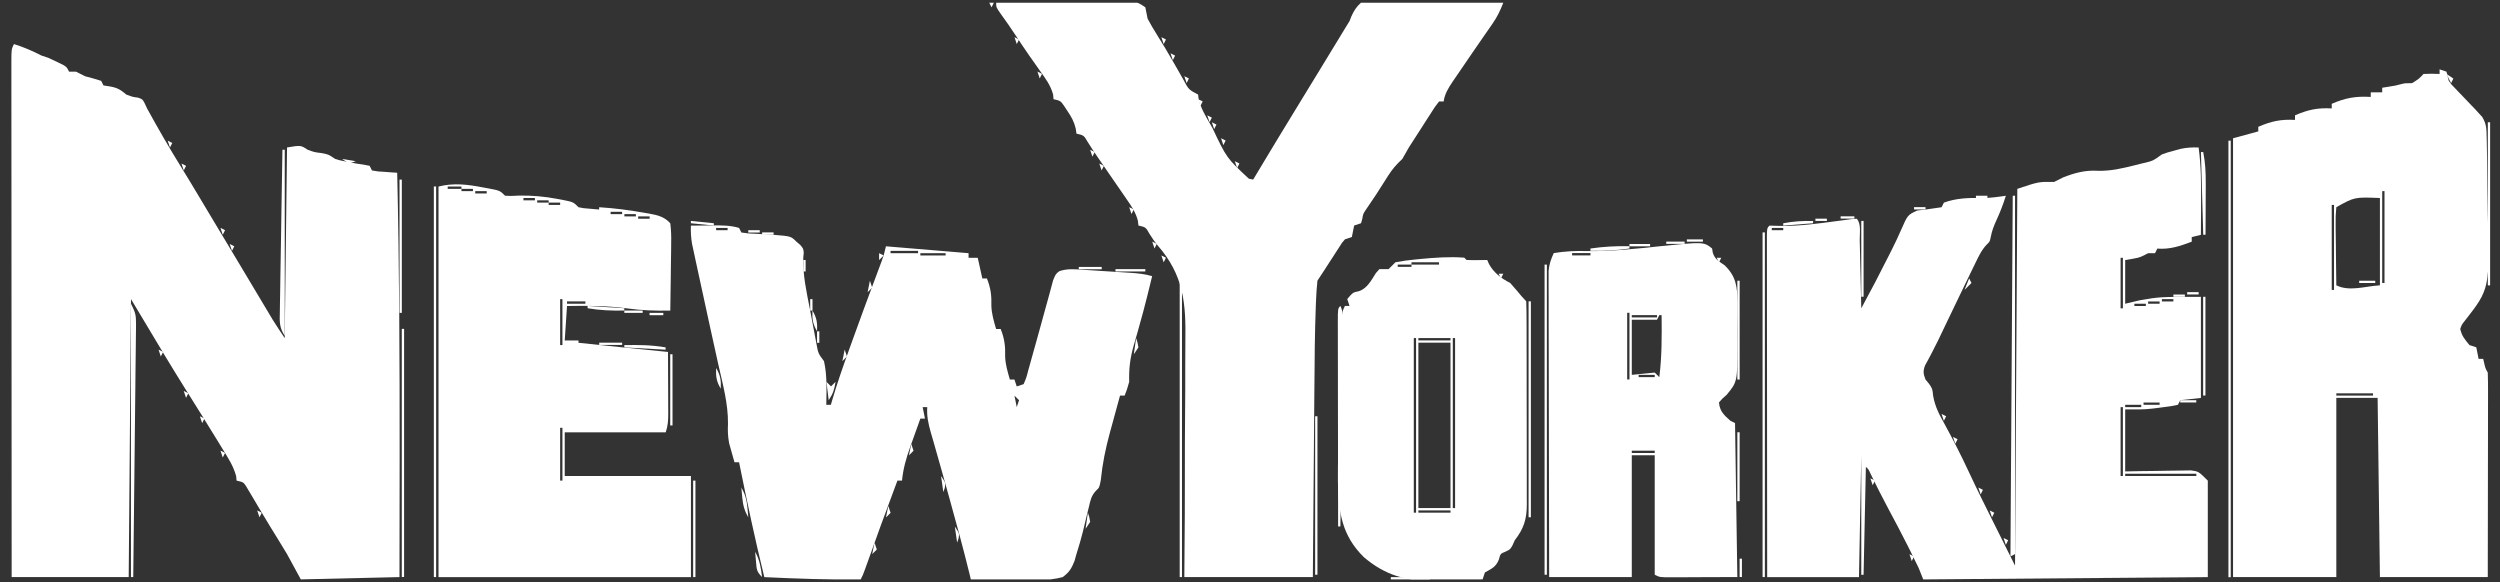 <svg width="146" height="34" viewBox="0 0 146 34" fill="none" xmlns="http://www.w3.org/2000/svg">
<rect x="0" y="0" width="146" height="34" fill="#333333" stroke="none"/>
<g clip-path="url(#clip0_4344_6738)">
<path d="M0.815 2.574C1.384 2.75 1.894 2.974 2.424 3.245C2.556 3.289 2.689 3.334 2.826 3.379C3.011 3.463 3.196 3.55 3.378 3.639C3.473 3.685 3.567 3.73 3.664 3.777C3.898 3.916 3.898 3.916 4.032 4.184C4.164 4.184 4.297 4.184 4.434 4.184C4.613 4.274 4.791 4.363 4.97 4.453C5.133 4.497 5.296 4.541 5.464 4.587C5.611 4.631 5.757 4.675 5.908 4.721C5.974 4.854 5.974 4.854 6.042 4.989C6.166 5.009 6.291 5.028 6.419 5.048C6.869 5.127 7.038 5.241 7.382 5.526C7.759 5.664 7.759 5.664 8.061 5.702C8.32 5.794 8.32 5.794 8.436 6.006C8.486 6.113 8.537 6.221 8.588 6.331C9.221 7.486 9.876 8.625 10.571 9.744C10.925 10.313 11.268 10.888 11.612 11.463C11.68 11.575 11.747 11.688 11.816 11.804C11.96 12.044 12.103 12.283 12.246 12.523C12.742 13.352 13.239 14.18 13.736 15.009C14.142 15.686 14.547 16.363 14.951 17.041C15.024 17.163 15.097 17.285 15.172 17.41C15.307 17.636 15.442 17.862 15.577 18.089C15.637 18.19 15.697 18.291 15.76 18.395C15.812 18.482 15.863 18.569 15.917 18.659C16.146 19.027 16.389 19.387 16.629 19.748C16.674 16.073 16.718 12.398 16.763 8.612C17.567 8.478 17.567 8.478 17.97 8.746C18.366 8.891 18.366 8.891 18.774 8.939C19.176 9.014 19.176 9.014 19.578 9.283C19.855 9.368 19.855 9.368 20.156 9.425C20.262 9.448 20.367 9.47 20.477 9.493C20.734 9.542 20.994 9.581 21.253 9.618C21.363 9.64 21.474 9.662 21.588 9.685C21.632 9.774 21.677 9.862 21.722 9.954C22.069 10.016 22.069 10.016 22.468 10.037C22.603 10.047 22.739 10.057 22.878 10.068C22.983 10.074 23.088 10.081 23.196 10.088C23.323 15.608 23.342 21.127 23.339 26.649C23.338 26.823 23.338 26.997 23.338 27.177C23.337 29.352 23.334 31.527 23.33 33.702C21.428 33.746 19.527 33.79 17.567 33.836C17.302 33.349 17.037 32.862 16.763 32.36C16.602 32.087 16.437 31.816 16.269 31.547C15.944 31.025 15.623 30.502 15.309 29.973C15.21 29.808 15.21 29.808 15.11 29.639C14.98 29.421 14.851 29.202 14.722 28.983C14.662 28.883 14.603 28.783 14.541 28.681C14.488 28.591 14.435 28.502 14.381 28.41C14.216 28.159 14.216 28.159 13.815 28.067C13.807 27.98 13.799 27.894 13.791 27.805C13.631 27.209 13.316 26.735 12.994 26.213C12.923 26.097 12.852 25.98 12.779 25.86C12.132 24.799 11.472 23.747 10.812 22.694C10.007 21.41 9.229 20.111 8.454 18.809C8.056 18.145 8.056 18.145 7.65 17.467C7.606 22.825 7.562 28.182 7.516 33.702C5.261 33.702 3.005 33.702 0.681 33.702C0.678 29.775 0.676 25.848 0.675 21.922C0.674 21.458 0.674 20.995 0.674 20.532C0.674 20.44 0.674 20.348 0.674 20.253C0.673 18.758 0.672 17.263 0.671 15.768C0.67 14.236 0.669 12.703 0.669 11.17C0.669 10.309 0.668 9.447 0.667 8.586C0.666 7.776 0.666 6.966 0.666 6.156C0.666 5.858 0.666 5.56 0.665 5.262C0.665 4.857 0.665 4.452 0.665 4.046C0.665 3.927 0.664 3.808 0.664 3.685C0.666 2.873 0.666 2.873 0.815 2.574Z" fill="white"/>
<path d="M128.399 8.614C128.549 9.692 128.549 10.755 128.542 11.843C128.541 12.024 128.54 12.207 128.54 12.388C128.538 12.83 128.536 13.271 128.533 13.713C128.356 13.757 128.179 13.801 127.997 13.847C127.997 13.935 127.997 14.024 127.997 14.115C127.313 14.371 126.729 14.575 125.987 14.518C125.943 14.606 125.898 14.695 125.853 14.786C125.72 14.786 125.587 14.786 125.451 14.786C125.371 14.827 125.29 14.869 125.208 14.912C124.915 15.054 124.915 15.054 124.111 15.188C124.111 16.03 124.111 16.871 124.111 17.738C124.393 17.671 124.675 17.605 124.965 17.536C126.121 17.335 126.121 17.335 128.533 17.335C128.533 19.283 128.533 21.232 128.533 23.239C127.936 23.305 127.936 23.305 127.327 23.373C127.283 23.461 127.239 23.55 127.193 23.641C126.778 23.726 126.778 23.726 126.247 23.792C126.074 23.815 125.901 23.837 125.722 23.86C125.177 23.927 124.674 23.91 124.111 23.91C124.111 25.105 124.111 26.3 124.111 27.532C124.414 27.526 124.717 27.52 125.03 27.513C125.324 27.509 125.619 27.506 125.913 27.503C126.118 27.5 126.322 27.496 126.526 27.492C126.821 27.485 127.115 27.482 127.409 27.48C127.586 27.477 127.762 27.474 127.945 27.471C128.399 27.532 128.399 27.532 128.935 28.069C128.935 29.928 128.935 31.788 128.935 33.704C123.451 33.748 117.967 33.792 112.317 33.838C112.184 33.506 112.184 33.506 112.049 33.167C111.89 32.836 111.728 32.506 111.563 32.178C111.516 32.084 111.469 31.99 111.421 31.894C111.055 31.167 110.676 30.448 110.29 29.732C109.929 29.059 109.587 28.378 109.252 27.692C109.125 27.409 109.125 27.409 108.967 27.264C108.922 29.345 108.878 31.426 108.833 33.57C108.788 33.57 108.744 33.57 108.699 33.57C108.699 31.267 108.699 28.965 108.699 26.593C108.654 28.94 108.61 31.286 108.565 33.704C106.796 33.704 105.027 33.704 103.204 33.704C103.201 31.047 103.198 28.39 103.197 25.734C103.196 24.5 103.195 23.267 103.194 22.033C103.193 20.959 103.192 19.884 103.191 18.809C103.191 18.24 103.191 17.671 103.19 17.101C103.189 16.566 103.189 16.03 103.189 15.495C103.189 15.298 103.189 15.101 103.188 14.904C103.187 14.636 103.188 14.368 103.188 14.1C103.188 13.95 103.188 13.8 103.188 13.645C103.204 13.31 103.204 13.31 103.338 13.176C103.561 13.177 103.785 13.184 104.008 13.193C105.122 13.206 106.213 13.052 107.316 12.905C107.458 12.886 107.6 12.867 107.746 12.848C107.939 12.822 107.939 12.822 108.136 12.795C108.233 12.788 108.33 12.781 108.431 12.773C108.71 13.053 108.599 13.65 108.607 14.036C108.61 14.149 108.613 14.262 108.616 14.378C108.624 14.741 108.632 15.103 108.64 15.465C108.646 15.71 108.652 15.955 108.658 16.2C108.672 16.802 108.686 17.404 108.699 18.006C109.533 16.451 109.533 16.451 110.332 14.878C110.376 14.79 110.421 14.701 110.467 14.61C110.664 14.217 110.852 13.826 111.026 13.423C111.408 12.553 111.408 12.553 111.965 12.295C112.206 12.266 112.206 12.266 112.451 12.237C112.764 12.196 113.077 12.152 113.389 12.102C113.434 12.014 113.478 11.925 113.523 11.834C114.245 11.568 114.983 11.547 115.742 11.565C116.218 11.566 116.672 11.501 117.142 11.432C116.991 11.922 116.811 12.384 116.597 12.849C116.442 13.188 116.334 13.461 116.262 13.83C116.204 14.115 116.204 14.115 116.027 14.28C115.717 14.607 115.544 14.987 115.349 15.39C115.305 15.48 115.26 15.571 115.214 15.664C115.051 15.997 114.89 16.331 114.729 16.664C114.66 16.808 114.591 16.951 114.52 17.098C114.217 17.728 113.913 18.359 113.611 18.989C113.54 19.138 113.469 19.286 113.396 19.439C113.328 19.582 113.259 19.726 113.189 19.873C113.057 20.143 112.921 20.411 112.781 20.677C112.718 20.794 112.655 20.913 112.591 21.034C112.535 21.137 112.479 21.239 112.421 21.345C112.297 21.683 112.321 21.834 112.451 22.165C112.517 22.245 112.584 22.326 112.652 22.409C112.853 22.702 112.853 22.702 112.895 23.116C113.01 23.769 113.269 24.242 113.59 24.815C114.069 25.696 114.524 26.581 114.947 27.49C115.481 28.633 116.039 29.76 116.606 30.886C116.959 31.595 117.313 32.303 117.678 33.033C117.722 25.772 117.766 18.511 117.812 11.029C119.07 10.609 119.07 10.609 119.956 10.627C120.137 10.542 120.316 10.452 120.492 10.358C121.161 10.098 121.765 9.932 122.486 9.973C123.265 10 123.971 9.826 124.722 9.637C124.902 9.593 124.902 9.593 125.085 9.547C125.732 9.398 125.732 9.398 126.255 9.017C126.58 8.902 126.58 8.902 126.967 8.799C127.093 8.764 127.22 8.729 127.351 8.693C127.713 8.617 128.031 8.599 128.399 8.614ZM126.791 9.017C127.327 9.151 127.327 9.151 127.327 9.151L126.791 9.017ZM121.966 10.09C122.502 10.224 122.502 10.224 122.502 10.224L121.966 10.09ZM118.08 11.029C118.616 11.163 118.616 11.163 118.616 11.163L118.08 11.029ZM114.863 11.7C115.4 11.834 115.4 11.834 115.4 11.834L114.863 11.7ZM114.193 11.834C114.729 11.968 114.729 11.968 114.729 11.968L114.193 11.834ZM103.472 13.31C103.472 13.354 103.472 13.399 103.472 13.444C103.693 13.444 103.914 13.444 104.142 13.444C104.142 13.4 104.142 13.356 104.142 13.31C103.921 13.31 103.7 13.31 103.472 13.31ZM123.843 15.054C123.843 16.028 123.843 17.002 123.843 18.006C123.887 18.006 123.931 18.006 123.977 18.006C123.977 17.032 123.977 16.058 123.977 15.054C123.932 15.054 123.888 15.054 123.843 15.054ZM126.255 17.469C126.255 17.514 126.255 17.558 126.255 17.604C126.476 17.604 126.697 17.604 126.925 17.604C126.925 17.559 126.925 17.515 126.925 17.469C126.704 17.469 126.483 17.469 126.255 17.469ZM125.451 17.604C125.451 17.648 125.451 17.692 125.451 17.738C125.672 17.738 125.893 17.738 126.121 17.738C126.121 17.693 126.121 17.649 126.121 17.604C125.9 17.604 125.679 17.604 125.451 17.604ZM124.647 17.738C124.647 17.782 124.647 17.826 124.647 17.872C124.868 17.872 125.089 17.872 125.317 17.872C125.317 17.828 125.317 17.783 125.317 17.738C125.096 17.738 124.875 17.738 124.647 17.738ZM124.111 17.872C124.647 18.006 124.647 18.006 124.647 18.006L124.111 17.872ZM112.451 22.568C112.585 22.836 112.585 22.836 112.585 22.836L112.451 22.568ZM125.183 23.507C125.183 23.551 125.183 23.596 125.183 23.641C125.492 23.641 125.802 23.641 126.121 23.641C126.121 23.597 126.121 23.553 126.121 23.507C125.811 23.507 125.502 23.507 125.183 23.507ZM124.111 23.641C124.111 23.685 124.111 23.73 124.111 23.775C124.42 23.775 124.73 23.775 125.049 23.775C125.049 23.731 125.049 23.687 125.049 23.641C124.739 23.641 124.43 23.641 124.111 23.641ZM123.843 23.775C123.843 25.104 123.843 26.432 123.843 27.8C123.887 27.8 123.931 27.8 123.977 27.8C123.977 26.472 123.977 25.144 123.977 23.775C123.932 23.775 123.888 23.775 123.843 23.775ZM124.111 27.666C124.111 27.711 124.111 27.755 124.111 27.8C125.482 27.8 126.853 27.8 128.265 27.8C128.265 27.756 128.265 27.712 128.265 27.666C126.894 27.666 125.523 27.666 124.111 27.666Z" fill="white"/>
<path d="M58.176 0.156C59.252 0.15 60.329 0.145 61.405 0.142C61.905 0.141 62.405 0.139 62.904 0.136C63.387 0.133 63.869 0.131 64.351 0.131C64.535 0.13 64.719 0.129 64.903 0.128C65.161 0.126 65.419 0.126 65.676 0.126C65.823 0.125 65.97 0.125 66.121 0.124C66.485 0.156 66.485 0.156 66.887 0.425C66.932 0.648 66.976 0.872 67.021 1.095C67.189 1.407 67.361 1.702 67.549 2.001C67.658 2.178 67.767 2.355 67.876 2.533C67.933 2.625 67.99 2.718 68.049 2.814C68.235 3.121 68.413 3.431 68.591 3.742C68.65 3.846 68.71 3.95 68.771 4.057C68.887 4.26 69.002 4.464 69.117 4.668C69.419 5.234 69.419 5.234 69.969 5.523C69.98 5.613 69.991 5.703 70.002 5.796C70.134 6.314 70.382 6.742 70.648 7.2C70.728 7.34 70.728 7.34 70.81 7.484C71.641 9.236 71.641 9.236 72.934 10.437C73.017 10.454 73.1 10.47 73.186 10.487C73.256 10.37 73.326 10.253 73.398 10.132C74.15 8.873 74.912 7.619 75.677 6.368C75.986 5.863 76.295 5.358 76.603 4.852C76.725 4.653 76.847 4.453 76.969 4.254C77.225 3.834 77.481 3.414 77.737 2.994C77.802 2.886 77.868 2.779 77.935 2.669C78.059 2.466 78.183 2.263 78.306 2.06C78.363 1.967 78.42 1.874 78.478 1.778C78.527 1.698 78.576 1.617 78.626 1.535C78.688 1.434 78.751 1.333 78.814 1.23C78.849 1.141 78.883 1.052 78.918 0.96C79.073 0.62 79.205 0.407 79.484 0.156C80.109 0.003 80.729 0.031 81.368 0.051C81.553 0.053 81.738 0.055 81.924 0.056C82.41 0.06 82.896 0.071 83.382 0.083C83.879 0.094 84.376 0.098 84.873 0.104C85.846 0.115 86.82 0.134 87.793 0.156C87.62 0.604 87.44 0.985 87.165 1.379C87.059 1.533 87.059 1.533 86.95 1.69C86.875 1.799 86.799 1.907 86.721 2.018C86.564 2.245 86.407 2.473 86.25 2.701C86.172 2.814 86.094 2.927 86.013 3.044C85.677 3.53 85.343 4.018 85.013 4.508C84.929 4.631 84.929 4.631 84.843 4.755C84.587 5.137 84.377 5.466 84.309 5.926C84.221 5.926 84.132 5.926 84.041 5.926C83.798 6.238 83.798 6.238 83.547 6.638C83.452 6.784 83.358 6.93 83.26 7.08C83.163 7.232 83.066 7.384 82.969 7.536C82.878 7.676 82.788 7.817 82.695 7.962C82.272 8.607 82.272 8.607 81.897 9.28C81.815 9.36 81.733 9.439 81.649 9.521C81.345 9.832 81.135 10.143 80.908 10.512C80.545 11.098 80.169 11.67 79.775 12.235C79.604 12.493 79.604 12.493 79.555 12.794C79.52 12.914 79.52 12.914 79.484 13.037C79.352 13.081 79.219 13.125 79.082 13.171C79.038 13.392 78.994 13.614 78.948 13.842C78.816 13.886 78.683 13.93 78.546 13.976C78.373 14.171 78.373 14.171 78.223 14.415C78.165 14.504 78.107 14.592 78.048 14.683C77.988 14.776 77.929 14.869 77.868 14.965C77.778 15.103 77.778 15.103 77.686 15.244C77.575 15.416 77.464 15.588 77.353 15.76C77.217 15.972 77.078 16.181 76.938 16.391C76.897 16.778 76.871 17.153 76.857 17.541C76.852 17.66 76.847 17.778 76.842 17.9C76.782 19.444 76.773 20.99 76.762 22.535C76.759 22.859 76.756 23.183 76.753 23.508C76.746 24.351 76.739 25.194 76.733 26.038C76.725 27.055 76.716 28.072 76.707 29.089C76.694 30.626 76.682 32.162 76.67 33.699C74.194 33.699 71.717 33.699 69.165 33.699C69.174 32.487 69.183 31.275 69.192 30.027C69.195 29.255 69.196 28.484 69.196 27.712C69.196 26.489 69.197 25.267 69.21 24.045C69.219 23.154 69.222 22.263 69.219 21.372C69.217 20.902 69.218 20.431 69.226 19.961C69.263 17.7 69.132 16.087 67.613 14.338C67.43 14.118 67.279 13.895 67.128 13.653C66.913 13.269 66.913 13.269 66.485 13.171C66.469 13.031 66.469 13.031 66.452 12.889C66.326 12.404 66.083 12.046 65.8 11.641C65.745 11.56 65.689 11.48 65.633 11.397C65.457 11.14 65.28 10.885 65.103 10.63C64.985 10.459 64.868 10.288 64.75 10.117C64.533 9.8 64.315 9.484 64.097 9.169C63.9 8.881 63.709 8.59 63.524 8.294C63.297 7.904 63.297 7.904 62.866 7.804C62.852 7.706 62.838 7.609 62.823 7.508C62.725 7.101 62.58 6.842 62.347 6.496C62.278 6.391 62.209 6.287 62.139 6.179C61.935 5.889 61.935 5.889 61.526 5.791C61.518 5.702 61.51 5.612 61.502 5.519C61.349 4.965 61.047 4.569 60.714 4.106C60.579 3.914 60.444 3.723 60.31 3.531C60.243 3.437 60.177 3.343 60.108 3.246C59.843 2.866 59.587 2.48 59.332 2.093C59.044 1.658 58.752 1.23 58.444 0.81C58.176 0.425 58.176 0.425 58.176 0.156ZM72.918 10.621C72.918 11.024 72.918 11.024 72.918 11.024V10.621Z" fill="white"/>
<path d="M142.472 4.051C142.604 4.095 142.737 4.139 142.874 4.185C142.923 4.363 142.967 4.542 143.008 4.722C143.175 4.953 143.175 4.953 143.388 5.166C143.502 5.287 143.502 5.287 143.619 5.41C143.699 5.493 143.78 5.576 143.862 5.661C144.02 5.826 144.177 5.99 144.334 6.156C144.404 6.228 144.474 6.301 144.547 6.375C144.614 6.449 144.681 6.524 144.75 6.6C144.819 6.675 144.888 6.749 144.959 6.826C145.217 7.242 145.21 7.544 145.221 8.032C145.223 8.121 145.226 8.209 145.228 8.301C145.236 8.595 145.24 8.889 145.243 9.183C145.245 9.335 145.245 9.335 145.248 9.491C145.255 10.03 145.26 10.568 145.263 11.107C145.266 11.548 145.274 11.989 145.285 12.43C145.401 16.873 145.401 16.873 143.944 18.735C143.765 18.963 143.765 18.963 143.678 19.212C143.775 19.629 143.934 19.807 144.214 20.151C144.413 20.218 144.413 20.218 144.616 20.285C144.66 20.507 144.704 20.728 144.75 20.956C144.838 20.956 144.927 20.956 145.018 20.956C145.037 21.039 145.057 21.122 145.077 21.208C145.143 21.497 145.143 21.497 145.286 21.761C145.299 22.138 145.303 22.511 145.301 22.888C145.301 23.004 145.301 23.121 145.301 23.241C145.301 23.627 145.3 24.013 145.299 24.4C145.299 24.667 145.299 24.934 145.299 25.202C145.298 25.906 145.297 26.611 145.295 27.315C145.294 28.16 145.293 29.005 145.292 29.85C145.291 31.134 145.288 32.418 145.286 33.702C143.207 33.702 141.129 33.702 138.987 33.702C138.943 30.249 138.899 26.795 138.853 23.237C138.057 23.237 137.261 23.237 136.441 23.237C136.441 26.691 136.441 30.144 136.441 33.702C134.451 33.702 132.461 33.702 130.41 33.702C130.41 25.246 130.41 16.789 130.41 8.076C131.14 7.877 131.14 7.877 131.884 7.673C131.884 7.585 131.884 7.496 131.884 7.405C132.651 7.076 133.196 6.958 134.029 7.003C134.029 6.914 134.029 6.825 134.029 6.734C134.795 6.405 135.341 6.287 136.173 6.332C136.173 6.243 136.173 6.155 136.173 6.063C136.969 5.716 137.586 5.607 138.451 5.661C138.451 5.572 138.451 5.484 138.451 5.392C138.672 5.392 138.893 5.392 139.121 5.392C139.121 5.304 139.121 5.215 139.121 5.124C139.243 5.105 139.364 5.085 139.49 5.065C139.904 5 139.904 5 140.219 4.915C140.461 4.856 140.461 4.856 140.863 4.856C141.261 4.609 141.261 4.609 141.534 4.319C142.019 4.302 142.019 4.302 142.472 4.319C142.472 4.231 142.472 4.142 142.472 4.051ZM139.121 11.162C139.121 12.933 139.121 14.704 139.121 16.529C139.165 16.529 139.21 16.529 139.255 16.529C139.255 14.758 139.255 12.986 139.255 11.162C139.211 11.162 139.167 11.162 139.121 11.162ZM136.441 12.101C136.405 12.453 136.394 12.773 136.402 13.125C136.402 13.226 136.403 13.327 136.403 13.431C136.406 13.753 136.411 14.076 136.416 14.399C136.418 14.617 136.42 14.836 136.421 15.054C136.426 15.591 136.433 16.127 136.441 16.663C137.2 17.043 138.14 16.713 138.987 16.663C138.987 14.98 138.987 13.298 138.987 11.564C137.505 11.505 137.505 11.505 136.441 12.101ZM136.173 11.967C136.173 13.605 136.173 15.243 136.173 16.931C136.217 16.931 136.261 16.931 136.307 16.931C136.307 15.293 136.307 13.655 136.307 11.967C136.263 11.967 136.218 11.967 136.173 11.967ZM136.441 22.969C136.441 23.013 136.441 23.057 136.441 23.103C137.149 23.103 137.856 23.103 138.585 23.103C138.585 23.059 138.585 23.014 138.585 22.969C137.878 22.969 137.17 22.969 136.441 22.969Z" fill="white"/>
<path d="M40.348 13.176C40.691 13.173 41.035 13.17 41.378 13.168C41.475 13.167 41.571 13.166 41.671 13.165C42.183 13.162 42.67 13.161 43.162 13.311C43.206 13.399 43.251 13.488 43.296 13.579C43.699 13.637 43.699 13.637 44.176 13.654C44.43 13.669 44.43 13.669 44.689 13.685C44.849 13.694 45.008 13.704 45.172 13.713C46.192 13.795 46.192 13.795 46.513 14.116C46.584 14.177 46.657 14.237 46.731 14.3C46.915 14.518 46.915 14.518 46.938 14.761C46.929 14.858 46.92 14.955 46.911 15.055C46.881 16.079 47.106 17.066 47.301 18.067C47.367 18.412 47.432 18.756 47.496 19.101C47.538 19.321 47.579 19.54 47.621 19.759C47.641 19.862 47.66 19.965 47.679 20.071C47.783 20.639 47.783 20.639 48.121 21.092C48.309 21.919 48.271 22.799 48.255 23.642C48.343 23.642 48.432 23.642 48.523 23.642C48.545 23.565 48.567 23.488 48.589 23.409C48.87 22.448 49.197 21.506 49.536 20.564C49.594 20.403 49.652 20.241 49.711 20.075C50.193 18.735 50.685 17.399 51.185 16.065C51.238 15.923 51.291 15.78 51.346 15.633C51.393 15.508 51.44 15.383 51.488 15.255C51.621 14.891 51.621 14.891 51.739 14.384C54.127 14.583 54.127 14.583 56.564 14.786C56.564 14.875 56.564 14.963 56.564 15.055C56.741 15.055 56.918 15.055 57.1 15.055C57.233 15.652 57.233 15.652 57.368 16.262C57.456 16.262 57.545 16.262 57.636 16.262C57.858 16.818 57.914 17.262 57.896 17.859C57.91 18.332 58.042 18.76 58.172 19.214C58.261 19.214 58.349 19.214 58.44 19.214C58.662 19.77 58.718 20.214 58.7 20.811C58.714 21.284 58.846 21.712 58.976 22.166C59.065 22.166 59.153 22.166 59.244 22.166C59.288 22.299 59.333 22.431 59.378 22.568C59.511 22.524 59.644 22.48 59.78 22.434C59.94 22.058 59.94 22.058 60.06 21.591C60.084 21.505 60.109 21.419 60.134 21.331C60.186 21.146 60.237 20.961 60.288 20.776C60.367 20.489 60.447 20.202 60.529 19.916C60.756 19.112 60.978 18.307 61.195 17.501C61.224 17.395 61.254 17.289 61.284 17.18C61.358 16.912 61.429 16.642 61.5 16.373C61.657 15.994 61.657 15.994 61.87 15.834C62.325 15.681 62.751 15.72 63.223 15.753C63.322 15.759 63.421 15.765 63.523 15.772C63.732 15.785 63.941 15.798 64.15 15.813C64.47 15.835 64.789 15.854 65.109 15.874C65.312 15.887 65.516 15.9 65.719 15.913C65.814 15.919 65.909 15.925 66.007 15.931C66.446 15.961 66.863 16 67.285 16.128C67.213 16.425 67.141 16.721 67.067 17.017C67.044 17.111 67.021 17.205 66.997 17.302C66.853 17.883 66.698 18.461 66.534 19.037C66.498 19.166 66.462 19.296 66.424 19.429C66.352 19.683 66.278 19.938 66.204 20.191C65.997 20.925 65.922 21.539 65.945 22.3C65.811 22.77 65.811 22.77 65.677 23.105C65.589 23.105 65.5 23.105 65.409 23.105C65.254 23.667 65.101 24.229 64.948 24.791C64.905 24.949 64.861 25.108 64.816 25.271C64.564 26.201 64.382 27.078 64.287 28.036C64.203 28.472 64.203 28.472 64.01 28.653C63.724 28.955 63.68 29.227 63.585 29.63C63.547 29.78 63.51 29.93 63.471 30.084C63.396 30.398 63.321 30.711 63.247 31.024C63.134 31.477 63.004 31.919 62.863 32.363C62.825 32.497 62.787 32.631 62.749 32.769C62.57 33.212 62.445 33.42 62.059 33.704C61.176 33.943 60.233 33.873 59.328 33.855C59.073 33.855 58.819 33.855 58.564 33.856C57.942 33.858 57.32 33.85 56.698 33.839C56.667 33.712 56.636 33.584 56.604 33.453C56.261 32.059 55.887 30.676 55.5 29.294C55.444 29.091 55.387 28.889 55.331 28.686C55.303 28.586 55.275 28.485 55.246 28.382C55.19 28.181 55.134 27.98 55.078 27.778C54.931 27.25 54.782 26.722 54.63 26.195C54.599 26.086 54.568 25.977 54.536 25.865C54.476 25.657 54.416 25.449 54.355 25.241C54.214 24.741 54.116 24.297 54.152 23.776C54.063 23.776 53.975 23.776 53.883 23.776C53.928 23.997 53.972 24.219 54.018 24.447C53.929 24.447 53.841 24.447 53.749 24.447C53.594 24.874 53.441 25.302 53.289 25.73C53.223 25.91 53.223 25.91 53.157 26.094C52.922 26.756 52.745 27.369 52.677 28.069C52.589 28.069 52.501 28.069 52.409 28.069C51.444 30.659 51.444 30.659 50.512 33.261C50.399 33.57 50.399 33.57 50.265 33.839C48.385 33.86 46.514 33.794 44.636 33.704C44.087 31.48 43.616 29.242 43.162 26.996C43.074 26.996 42.985 26.996 42.894 26.996C42.825 26.759 42.758 26.521 42.693 26.283C42.656 26.151 42.618 26.018 42.58 25.882C42.507 25.467 42.495 25.169 42.514 24.756C42.529 23.571 42.206 22.426 41.948 21.277C41.893 21.027 41.838 20.778 41.783 20.528C41.672 20.022 41.561 19.517 41.449 19.011C41.229 18.021 41.015 17.029 40.803 16.037C40.743 15.756 40.681 15.476 40.62 15.195C40.584 15.026 40.548 14.857 40.511 14.683C40.479 14.537 40.447 14.391 40.415 14.24C40.353 13.876 40.335 13.545 40.348 13.176ZM41.822 13.311C41.822 13.355 41.822 13.399 41.822 13.445C42.043 13.445 42.264 13.445 42.492 13.445C42.492 13.4 42.492 13.356 42.492 13.311C42.271 13.311 42.05 13.311 41.822 13.311ZM45.172 13.847C45.709 13.981 45.709 13.981 45.709 13.981L45.172 13.847ZM46.647 14.652C46.781 15.189 46.781 15.189 46.781 15.189L46.647 14.652ZM52.007 14.652C52.007 14.697 52.007 14.741 52.007 14.786C52.538 14.786 53.069 14.786 53.615 14.786C53.615 14.742 53.615 14.698 53.615 14.652C53.085 14.652 52.554 14.652 52.007 14.652ZM53.749 14.786C53.749 14.831 53.749 14.875 53.749 14.921C54.236 14.921 54.722 14.921 55.224 14.921C55.224 14.876 55.224 14.832 55.224 14.786C54.737 14.786 54.251 14.786 53.749 14.786ZM57.502 16.799C57.636 17.201 57.636 17.201 57.636 17.201L57.502 16.799ZM57.636 17.201C57.77 17.604 57.77 17.604 57.77 17.604L57.636 17.201ZM58.306 19.751C58.44 20.153 58.44 20.153 58.44 20.153L58.306 19.751ZM58.44 20.153C58.574 20.556 58.574 20.556 58.574 20.556L58.44 20.153ZM47.987 21.763C48.121 22.3 48.121 22.3 48.121 22.3L47.987 21.763ZM65.677 21.763C65.811 22.166 65.811 22.166 65.811 22.166L65.677 21.763ZM65.543 22.166C65.677 22.568 65.677 22.568 65.677 22.568L65.543 22.166ZM59.11 22.703C59.244 23.105 59.244 23.105 59.244 23.105L59.11 22.703ZM59.512 22.971C59.646 23.373 59.646 23.373 59.646 23.373L59.512 22.971ZM59.244 23.105C59.288 23.326 59.333 23.548 59.378 23.776C59.422 23.643 59.467 23.51 59.512 23.373C59.424 23.285 59.335 23.196 59.244 23.105ZM42.626 24.715C42.76 25.252 42.76 25.252 42.76 25.252L42.626 24.715ZM42.76 25.252C42.894 25.788 42.894 25.788 42.894 25.788L42.76 25.252ZM42.894 25.788C43.028 26.325 43.028 26.325 43.028 26.325L42.894 25.788ZM52.543 27.398C52.677 27.667 52.677 27.667 52.677 27.667L52.543 27.398ZM64.069 27.533C64.203 27.935 64.203 27.935 64.203 27.935L64.069 27.533ZM63.935 27.935C64.069 28.338 64.069 28.338 64.069 28.338L63.935 27.935Z" fill="white"/>
<path d="M28.198 10.944C28.341 10.97 28.341 10.97 28.488 10.996C29.195 11.129 29.195 11.129 29.496 11.431C29.873 11.448 29.873 11.448 30.317 11.422C31.083 11.411 31.792 11.473 32.545 11.615C32.637 11.632 32.73 11.649 32.825 11.667C33.481 11.798 33.481 11.798 33.784 12.102C34.08 12.163 34.08 12.163 34.404 12.185C34.514 12.196 34.623 12.206 34.736 12.216C34.82 12.223 34.904 12.229 34.991 12.236C34.991 12.192 34.991 12.147 34.991 12.102C35.868 12.156 36.73 12.267 37.596 12.42C37.687 12.436 37.779 12.451 37.874 12.467C38.399 12.564 38.782 12.642 39.145 13.041C39.193 13.443 39.208 13.794 39.197 14.195C39.197 14.308 39.196 14.421 39.195 14.537C39.192 14.896 39.185 15.256 39.179 15.615C39.176 15.859 39.173 16.103 39.171 16.347C39.165 16.944 39.156 17.542 39.145 18.139C38.275 18.154 37.444 18.129 36.582 18.005C35.419 17.85 34.288 17.851 33.114 17.871C33.07 18.535 33.026 19.199 32.98 19.884C33.246 19.884 33.511 19.884 33.784 19.884C33.784 19.928 33.784 19.972 33.784 20.018C35.526 20.203 37.268 20.382 39.011 20.554C39.014 21.159 39.017 21.763 39.018 22.367C39.019 22.572 39.02 22.778 39.021 22.983C39.023 23.279 39.024 23.574 39.024 23.869C39.025 23.961 39.026 24.053 39.026 24.148C39.026 24.554 39.007 24.861 38.877 25.25C36.931 25.25 34.985 25.25 32.98 25.25C32.98 26.092 32.98 26.933 32.98 27.8C35.413 27.8 37.845 27.8 40.351 27.8C40.351 29.748 40.351 31.696 40.351 33.703C35.486 33.703 30.622 33.703 25.609 33.703C25.609 26.176 25.609 18.649 25.609 10.894C26.504 10.67 27.308 10.773 28.198 10.944ZM26.145 10.894C26.145 10.938 26.145 10.983 26.145 11.028C26.411 11.028 26.676 11.028 26.95 11.028C26.95 10.984 26.95 10.94 26.95 10.894C26.684 10.894 26.419 10.894 26.145 10.894ZM26.95 11.028C26.95 11.073 26.95 11.117 26.95 11.162C27.171 11.162 27.392 11.162 27.62 11.162C27.62 11.118 27.62 11.074 27.62 11.028C27.398 11.028 27.177 11.028 26.95 11.028ZM27.754 11.162C27.754 11.207 27.754 11.251 27.754 11.297C27.975 11.297 28.196 11.297 28.424 11.297C28.424 11.252 28.424 11.208 28.424 11.162C28.203 11.162 27.982 11.162 27.754 11.162ZM30.568 11.565C30.568 11.609 30.568 11.654 30.568 11.699C30.789 11.699 31.01 11.699 31.238 11.699C31.238 11.655 31.238 11.611 31.238 11.565C31.017 11.565 30.796 11.565 30.568 11.565ZM31.372 11.699C31.372 11.743 31.372 11.788 31.372 11.833C31.593 11.833 31.814 11.833 32.042 11.833C32.042 11.789 32.042 11.745 32.042 11.699C31.821 11.699 31.6 11.699 31.372 11.699ZM32.042 11.833C32.042 11.878 32.042 11.922 32.042 11.967C32.263 11.967 32.484 11.967 32.712 11.967C32.712 11.923 32.712 11.879 32.712 11.833C32.491 11.833 32.27 11.833 32.042 11.833ZM35.661 12.37C35.661 12.414 35.661 12.459 35.661 12.504C35.882 12.504 36.103 12.504 36.331 12.504C36.331 12.46 36.331 12.416 36.331 12.37C36.11 12.37 35.889 12.37 35.661 12.37ZM36.465 12.504C36.465 12.549 36.465 12.593 36.465 12.638C36.686 12.638 36.907 12.638 37.135 12.638C37.135 12.594 37.135 12.55 37.135 12.504C36.914 12.504 36.693 12.504 36.465 12.504ZM37.269 12.638C37.269 12.683 37.269 12.727 37.269 12.773C37.49 12.773 37.711 12.773 37.939 12.773C37.939 12.728 37.939 12.684 37.939 12.638C37.718 12.638 37.497 12.638 37.269 12.638ZM32.712 17.468C32.712 18.354 32.712 19.239 32.712 20.152C32.757 20.152 32.801 20.152 32.846 20.152C32.846 19.266 32.846 18.381 32.846 17.468C32.802 17.468 32.758 17.468 32.712 17.468ZM33.114 17.603C33.114 17.647 33.114 17.691 33.114 17.737C33.468 17.737 33.822 17.737 34.187 17.737C34.187 17.693 34.187 17.648 34.187 17.603C33.833 17.603 33.479 17.603 33.114 17.603ZM32.712 24.982C32.712 26 32.712 27.019 32.712 28.068C32.757 28.068 32.801 28.068 32.846 28.068C32.846 27.05 32.846 26.031 32.846 24.982C32.802 24.982 32.758 24.982 32.712 24.982Z" fill="white"/>
<path d="M99.986 14.512C100.007 14.637 100.007 14.637 100.028 14.763C100.156 15.16 100.388 15.257 100.723 15.498C101.401 16.156 101.451 16.751 101.477 17.653C101.481 18.056 101.478 18.458 101.469 18.861C101.46 19.275 101.463 19.687 101.468 20.101C101.463 22.295 101.463 22.295 100.84 23.053C100.753 23.132 100.666 23.21 100.576 23.291C100.514 23.361 100.452 23.43 100.388 23.502C100.429 24.013 100.682 24.244 101.058 24.575C101.147 24.619 101.235 24.664 101.326 24.709C101.37 27.676 101.415 30.642 101.46 33.699C100.714 33.702 99.968 33.704 99.199 33.707C98.963 33.708 98.728 33.71 98.485 33.711C98.299 33.711 98.113 33.712 97.927 33.712C97.83 33.713 97.733 33.713 97.633 33.714C96.934 33.714 96.934 33.714 96.636 33.565C96.636 31.262 96.636 28.96 96.636 26.588C96.193 26.588 95.751 26.588 95.296 26.588C95.296 28.934 95.296 31.281 95.296 33.699C93.703 33.699 92.111 33.699 90.471 33.699C90.465 31.331 90.46 28.964 90.457 26.596C90.456 25.497 90.454 24.398 90.451 23.298C90.448 22.34 90.446 21.382 90.446 20.424C90.445 19.916 90.445 19.409 90.442 18.902C90.441 18.424 90.44 17.947 90.441 17.469C90.44 17.21 90.439 16.952 90.438 16.693C90.438 16.539 90.438 16.384 90.439 16.225C90.438 16.024 90.438 16.024 90.438 15.819C90.473 15.428 90.576 15.136 90.739 14.781C91.397 14.671 92.008 14.644 92.674 14.663C94.084 14.687 95.48 14.532 96.881 14.387C99.494 14.119 99.494 14.119 99.986 14.512ZM91.811 14.781C91.811 14.825 91.811 14.869 91.811 14.915C92.165 14.915 92.519 14.915 92.883 14.915C92.883 14.871 92.883 14.826 92.883 14.781C92.529 14.781 92.175 14.781 91.811 14.781ZM95.027 18.269C95.027 19.553 95.027 20.837 95.027 22.16C95.072 22.16 95.116 22.16 95.161 22.16C95.161 20.876 95.161 19.592 95.161 18.269C95.117 18.269 95.073 18.269 95.027 18.269ZM95.296 18.403C95.296 18.448 95.296 18.492 95.296 18.538C95.782 18.538 96.268 18.538 96.77 18.538C96.77 18.493 96.77 18.449 96.77 18.403C96.283 18.403 95.797 18.403 95.296 18.403ZM96.904 18.403C96.859 18.492 96.815 18.581 96.77 18.672C96.283 18.672 95.797 18.672 95.296 18.672C95.296 19.734 95.296 20.797 95.296 21.892C95.738 21.848 96.18 21.803 96.636 21.758C96.724 21.846 96.812 21.935 96.904 22.026C97.057 20.816 97.05 19.621 97.038 18.403C96.993 18.403 96.949 18.403 96.904 18.403ZM95.698 21.892C95.698 21.936 95.698 21.98 95.698 22.026C96.007 22.026 96.317 22.026 96.636 22.026C96.636 21.982 96.636 21.938 96.636 21.892C96.326 21.892 96.016 21.892 95.698 21.892ZM95.296 26.32C95.296 26.364 95.296 26.408 95.296 26.454C95.738 26.454 96.18 26.454 96.636 26.454C96.636 26.409 96.636 26.365 96.636 26.32C96.193 26.32 95.751 26.32 95.296 26.32Z" fill="white"/>
<path d="M85.513 15.048C85.58 15.115 85.58 15.115 85.647 15.182C85.851 15.192 86.055 15.194 86.259 15.191C86.37 15.19 86.48 15.188 86.594 15.187C86.723 15.185 86.723 15.185 86.853 15.182C86.889 15.264 86.925 15.345 86.962 15.428C87.235 15.926 87.687 16.271 88.194 16.524C88.335 16.677 88.471 16.834 88.604 16.994C88.859 17.304 88.859 17.304 89.132 17.598C89.146 17.99 89.151 18.38 89.151 18.772C89.152 18.895 89.152 19.019 89.153 19.146C89.154 19.555 89.154 19.965 89.154 20.375C89.155 20.659 89.155 20.943 89.156 21.227C89.156 21.824 89.157 22.42 89.157 23.017C89.157 23.781 89.159 24.545 89.161 25.31C89.162 25.897 89.163 26.484 89.162 27.071C89.163 27.353 89.163 27.634 89.164 27.916C89.166 28.311 89.165 28.705 89.164 29.1C89.165 29.216 89.166 29.333 89.167 29.453C89.162 30.322 88.998 30.858 88.462 31.551C88.4 31.692 88.4 31.692 88.336 31.836C88.194 32.088 88.194 32.088 87.926 32.214C87.624 32.336 87.624 32.336 87.532 32.683C87.35 33.123 87.124 33.201 86.719 33.43C86.675 33.562 86.631 33.695 86.585 33.832C85.873 33.864 85.163 33.876 84.45 33.872C84.209 33.873 83.968 33.88 83.728 33.891C82.133 33.963 80.882 33.586 79.651 32.54C78.348 31.256 78.175 29.908 78.134 28.137C78.125 26.997 78.161 25.861 78.209 24.722C78.238 23.983 78.249 23.243 78.261 22.503C78.282 21.428 78.309 20.353 78.351 19.278C78.355 19.165 78.359 19.053 78.362 18.937C78.394 18.166 78.394 18.166 78.544 17.866C78.633 17.866 78.721 17.866 78.812 17.866C78.768 17.733 78.724 17.6 78.678 17.463C79.017 17.073 79.017 17.073 79.34 17.011C79.845 16.857 80.078 16.372 80.354 15.945C80.42 15.871 80.486 15.796 80.555 15.719C80.732 15.719 80.909 15.719 81.091 15.719C81.227 15.588 81.361 15.453 81.493 15.317C81.876 15.243 82.237 15.192 82.624 15.157C82.785 15.141 82.785 15.141 82.949 15.125C83.8 15.046 84.66 14.98 85.513 15.048ZM82.431 15.317C82.431 15.361 82.431 15.405 82.431 15.451C82.962 15.451 83.492 15.451 84.039 15.451C84.039 15.406 84.039 15.362 84.039 15.317C83.508 15.317 82.978 15.317 82.431 15.317ZM81.627 15.451C81.627 15.495 81.627 15.539 81.627 15.585C81.892 15.585 82.158 15.585 82.431 15.585C82.431 15.541 82.431 15.496 82.431 15.451C82.166 15.451 81.9 15.451 81.627 15.451ZM82.565 19.744C82.565 23.109 82.565 26.474 82.565 29.941C82.609 29.941 82.653 29.941 82.699 29.941C82.699 26.576 82.699 23.211 82.699 19.744C82.655 19.744 82.611 19.744 82.565 19.744ZM82.833 19.744C82.833 19.788 82.833 19.833 82.833 19.878C83.452 19.878 84.071 19.878 84.709 19.878C84.709 19.834 84.709 19.79 84.709 19.744C84.09 19.744 83.471 19.744 82.833 19.744ZM84.843 19.744C84.843 23.021 84.843 26.297 84.843 29.673C84.888 29.673 84.932 29.673 84.977 29.673C84.977 26.396 84.977 23.12 84.977 19.744C84.933 19.744 84.889 19.744 84.843 19.744ZM82.833 20.013C82.833 23.201 82.833 26.388 82.833 29.673C83.452 29.673 84.071 29.673 84.709 29.673C84.709 26.485 84.709 23.297 84.709 20.013C84.09 20.013 83.471 20.013 82.833 20.013ZM82.833 29.807C82.833 29.851 82.833 29.896 82.833 29.941C83.452 29.941 84.071 29.941 84.709 29.941C84.709 29.897 84.709 29.853 84.709 29.807C84.09 29.807 83.471 29.807 82.833 29.807Z" fill="white"/>
<path d="M130.141 8.215C130.185 8.215 130.229 8.215 130.275 8.215C130.275 16.627 130.275 25.04 130.275 33.707C130.23 33.707 130.186 33.707 130.141 33.707C130.141 25.295 130.141 16.882 130.141 8.215Z" fill="white"/>
<path d="M25.336 10.891C25.38 10.891 25.424 10.891 25.47 10.891C25.47 18.418 25.47 25.945 25.47 33.7C25.426 33.7 25.381 33.7 25.336 33.7C25.336 26.173 25.336 18.646 25.336 10.891Z" fill="white"/>
<path d="M117.544 11.43C117.588 11.43 117.633 11.43 117.678 11.43C117.678 18.337 117.678 25.244 117.678 32.36C117.59 32.404 117.501 32.449 117.41 32.494C117.454 25.543 117.499 18.592 117.544 11.43Z" fill="white"/>
<path d="M102.934 13.574C102.978 13.574 103.022 13.574 103.068 13.574C103.068 20.216 103.068 26.857 103.068 33.7C103.023 33.7 102.979 33.7 102.934 33.7C102.934 27.058 102.934 20.417 102.934 13.574Z" fill="white"/>
<path d="M90.203 15.453C90.247 15.453 90.292 15.453 90.337 15.453C90.337 21.43 90.337 27.408 90.337 33.566C90.293 33.566 90.249 33.566 90.203 33.566C90.203 27.589 90.203 21.611 90.203 15.453Z" fill="white"/>
<path d="M68.894 16.527C68.939 16.527 68.983 16.527 69.028 16.527C69.028 22.195 69.028 27.862 69.028 33.701C68.984 33.701 68.94 33.701 68.894 33.701C68.894 28.034 68.894 22.366 68.894 16.527Z" fill="white"/>
<path d="M7.648 17.734C7.902 18.241 7.949 18.39 7.944 18.921C7.943 19.052 7.942 19.183 7.941 19.317C7.939 19.459 7.937 19.602 7.935 19.748C7.933 19.899 7.932 20.049 7.931 20.205C7.926 20.703 7.92 21.201 7.913 21.699C7.91 22.044 7.906 22.389 7.903 22.734C7.895 23.55 7.886 24.366 7.876 25.182C7.865 26.111 7.855 27.04 7.846 27.969C7.827 29.879 7.805 31.79 7.782 33.701C7.738 33.701 7.694 33.701 7.648 33.701C7.648 28.432 7.648 23.163 7.648 17.734Z" fill="white"/>
<path d="M23.465 19.207C23.509 19.207 23.553 19.207 23.599 19.207C23.599 23.989 23.599 28.771 23.599 33.697C23.555 33.697 23.51 33.697 23.465 33.697C23.465 28.916 23.465 24.134 23.465 19.207Z" fill="white"/>
<path d="M78.28 17.867C78.505 18.319 78.424 18.828 78.416 19.324C78.415 19.447 78.414 19.57 78.413 19.697C78.408 20.105 78.403 20.513 78.397 20.921C78.394 21.203 78.391 21.485 78.388 21.768C78.379 22.512 78.37 23.256 78.361 24C78.351 24.759 78.343 25.518 78.334 26.277C78.317 27.767 78.298 29.258 78.28 30.747C78.235 30.747 78.191 30.747 78.146 30.747C78.142 29.088 78.14 27.428 78.139 25.769C78.138 24.998 78.137 24.228 78.135 23.457C78.134 22.714 78.133 21.971 78.133 21.228C78.133 20.944 78.132 20.66 78.131 20.376C78.13 19.98 78.13 19.583 78.13 19.187C78.13 19.068 78.129 18.949 78.129 18.827C78.13 18.017 78.13 18.017 78.28 17.867Z" fill="white"/>
<path d="M89.269 17.598C89.314 17.598 89.358 17.598 89.403 17.598C89.403 21.76 89.403 25.922 89.403 30.21C89.359 30.21 89.315 30.21 89.269 30.21C89.269 26.048 89.269 21.886 89.269 17.598Z" fill="white"/>
<path d="M16.495 8.746C16.539 8.746 16.583 8.746 16.629 8.746C16.629 12.332 16.629 15.919 16.629 19.614C16.302 19.123 16.33 18.771 16.343 18.205C16.344 18.103 16.345 18.001 16.347 17.895C16.351 17.558 16.358 17.22 16.364 16.883C16.367 16.649 16.371 16.415 16.374 16.181C16.383 15.565 16.394 14.948 16.405 14.332C16.415 13.704 16.425 13.075 16.434 12.447C16.453 11.213 16.473 9.98 16.495 8.746Z" fill="white"/>
<path d="M145.289 7.141C145.333 7.141 145.378 7.141 145.423 7.141C145.423 10.284 145.423 13.428 145.423 16.667C145.379 16.667 145.335 16.667 145.289 16.667C145.289 13.523 145.289 10.38 145.289 7.141Z" fill="white"/>
<path d="M76.805 24.309C76.849 24.309 76.893 24.309 76.939 24.309C76.939 27.364 76.939 30.419 76.939 33.566C76.894 33.566 76.85 33.566 76.805 33.566C76.805 30.511 76.805 27.456 76.805 24.309Z" fill="white"/>
<path d="M23.332 10.488C23.376 10.488 23.421 10.488 23.466 10.488C23.466 13.056 23.466 15.624 23.466 18.27C23.422 18.27 23.378 18.27 23.332 18.27C23.332 15.702 23.332 13.134 23.332 10.488Z" fill="white"/>
<path d="M128.664 17.332C128.708 17.332 128.753 17.332 128.798 17.332C128.798 19.236 128.798 21.14 128.798 23.101C128.754 23.101 128.71 23.101 128.664 23.101C128.664 21.198 128.664 19.294 128.664 17.332Z" fill="white"/>
<path d="M101.461 16.395C101.505 16.395 101.549 16.395 101.595 16.395C101.595 18.298 101.595 20.202 101.595 22.164C101.551 22.164 101.507 22.164 101.461 22.164C101.461 20.26 101.461 18.356 101.461 16.395Z" fill="white"/>
<path d="M40.48 28.066C40.525 28.066 40.569 28.066 40.614 28.066C40.614 29.926 40.614 31.786 40.614 33.702C40.57 33.702 40.526 33.702 40.48 33.702C40.48 31.842 40.48 29.982 40.48 28.066Z" fill="white"/>
<path d="M128.535 8.879C128.579 8.879 128.624 8.879 128.669 8.879C128.784 9.475 128.819 10.037 128.816 10.643C128.816 10.775 128.816 10.775 128.816 10.91C128.815 11.189 128.813 11.468 128.812 11.747C128.811 11.937 128.81 12.127 128.81 12.318C128.808 12.781 128.806 13.245 128.803 13.709C128.759 13.709 128.715 13.709 128.669 13.709C128.625 12.115 128.581 10.521 128.535 8.879Z" fill="white"/>
<path d="M108.699 12.902C108.743 12.902 108.788 12.902 108.833 12.902C108.833 14.364 108.833 15.825 108.833 17.33C108.789 17.33 108.745 17.33 108.699 17.33C108.699 15.869 108.699 14.408 108.699 12.902Z" fill="white"/>
<path d="M39.141 20.688C39.185 20.688 39.229 20.688 39.275 20.688C39.275 22.06 39.275 23.433 39.275 24.847C39.23 24.847 39.186 24.847 39.141 24.847C39.141 23.474 39.141 22.102 39.141 20.688Z" fill="white"/>
<path d="M101.461 25.246C101.505 25.246 101.549 25.246 101.595 25.246C101.595 26.574 101.595 27.903 101.595 29.271C101.551 29.271 101.507 29.271 101.461 29.271C101.461 27.943 101.461 26.615 101.461 25.246Z" fill="white"/>
<path d="M36.461 20.154C37.28 20.14 38.066 20.144 38.873 20.288C38.873 20.332 38.873 20.376 38.873 20.422C38.077 20.378 37.281 20.333 36.461 20.288C36.461 20.243 36.461 20.199 36.461 20.154Z" fill="white"/>
<path d="M95.161 14.379C95.161 14.423 95.161 14.467 95.161 14.513C94.394 14.624 93.657 14.663 92.883 14.647C92.883 14.603 92.883 14.558 92.883 14.513C93.649 14.401 94.387 14.362 95.161 14.379Z" fill="white"/>
<path d="M81.223 33.703C81.975 33.703 82.726 33.703 83.501 33.703C83.501 33.747 83.501 33.792 83.501 33.837C82.749 33.837 81.997 33.837 81.223 33.837C81.223 33.793 81.223 33.749 81.223 33.703Z" fill="white"/>
<path d="M34.316 17.867C35.024 17.912 35.732 17.956 36.461 18.001C36.461 18.046 36.461 18.09 36.461 18.136C35.729 18.151 35.038 18.124 34.316 18.001C34.316 17.957 34.316 17.913 34.316 17.867Z" fill="white"/>
<path d="M43.297 28.473C43.521 28.87 43.609 29.193 43.649 29.647C43.659 29.754 43.669 29.861 43.679 29.972C43.689 30.093 43.689 30.093 43.699 30.217C43.475 29.82 43.387 29.496 43.347 29.043C43.337 28.936 43.327 28.828 43.317 28.718C43.31 28.637 43.304 28.556 43.297 28.473Z" fill="white"/>
<path d="M48.262 22.297C48.35 22.385 48.439 22.474 48.53 22.565C48.618 22.477 48.707 22.388 48.798 22.297C48.724 22.75 48.656 22.979 48.396 23.37C48.352 23.016 48.307 22.662 48.262 22.297Z" fill="white"/>
<path d="M105.883 12.905C105.883 12.949 105.883 12.993 105.883 13.039C105.02 13.105 105.02 13.105 104.141 13.173C104.141 13.129 104.141 13.085 104.141 13.039C104.73 12.924 105.283 12.893 105.883 12.905Z" fill="white"/>
<path d="M44.102 32.223C44.367 32.711 44.44 33.146 44.504 33.699C44.182 33.377 44.19 33.251 44.152 32.81C44.142 32.7 44.132 32.59 44.121 32.477C44.115 32.393 44.108 32.309 44.102 32.223Z" fill="white"/>
<path d="M65.144 15.719C65.719 15.719 66.294 15.719 66.887 15.719C66.887 15.763 66.887 15.807 66.887 15.853C66.312 15.853 65.737 15.853 65.144 15.853C65.144 15.809 65.144 15.764 65.144 15.719Z" fill="white"/>
<path d="M40.348 12.902C40.79 12.947 41.232 12.991 41.688 13.037C41.688 13.081 41.688 13.125 41.688 13.171C41.246 13.126 40.803 13.082 40.348 13.037C40.348 12.992 40.348 12.948 40.348 12.902Z" fill="white"/>
<path d="M41.823 21.492C42.072 21.913 42.118 22.213 42.091 22.7C41.842 22.279 41.796 21.979 41.823 21.492Z" fill="white"/>
<path d="M34.992 20.012C35.434 20.012 35.877 20.012 36.332 20.012C36.332 20.056 36.332 20.1 36.332 20.146C35.89 20.146 35.448 20.146 34.992 20.146C34.992 20.102 34.992 20.057 34.992 20.012Z" fill="white"/>
<path d="M47.448 18.137C47.697 18.557 47.743 18.858 47.716 19.344C47.467 18.924 47.421 18.623 47.448 18.137Z" fill="white"/>
<path d="M63 15.59C63.442 15.59 63.885 15.59 64.34 15.59C64.34 15.634 64.34 15.678 64.34 15.724C63.898 15.724 63.456 15.724 63 15.724C63 15.68 63 15.636 63 15.59Z" fill="white"/>
<path d="M95.16 14.25C95.558 14.25 95.956 14.25 96.366 14.25C96.366 14.294 96.366 14.339 96.366 14.384C95.968 14.384 95.57 14.384 95.16 14.384C95.16 14.34 95.16 14.296 95.16 14.25Z" fill="white"/>
<path d="M101.594 32.625C101.638 32.625 101.682 32.625 101.728 32.625C101.728 32.979 101.728 33.333 101.728 33.698C101.684 33.698 101.639 33.698 101.594 33.698C101.594 33.344 101.594 32.99 101.594 32.625Z" fill="white"/>
<path d="M55.762 30.75C56.03 31.152 56.03 31.152 55.98 31.446C55.938 31.566 55.938 31.566 55.896 31.689C55.852 31.379 55.807 31.069 55.762 30.75Z" fill="white"/>
<path d="M63.532 29.941C63.616 30.185 63.616 30.185 63.666 30.478C63.578 30.611 63.49 30.744 63.398 30.881C63.443 30.571 63.487 30.261 63.532 29.941Z" fill="white"/>
<path d="M54.957 27.797C55.225 28.199 55.225 28.199 55.175 28.493C55.133 28.613 55.133 28.613 55.091 28.736C55.047 28.426 55.003 28.116 54.957 27.797Z" fill="white"/>
<path d="M66.349 19.75C66.433 19.993 66.433 19.993 66.483 20.287C66.394 20.419 66.306 20.552 66.215 20.689C66.259 20.379 66.303 20.069 66.349 19.75Z" fill="white"/>
<path d="M36.461 18.137C36.815 18.137 37.169 18.137 37.533 18.137C37.533 18.181 37.533 18.225 37.533 18.271C37.179 18.271 36.825 18.271 36.461 18.271C36.461 18.227 36.461 18.182 36.461 18.137Z" fill="white"/>
<path d="M97.309 14.109C97.662 14.109 98.016 14.109 98.381 14.109C98.381 14.154 98.381 14.198 98.381 14.243C98.027 14.243 97.673 14.243 97.309 14.243C97.309 14.199 97.309 14.155 97.309 14.109Z" fill="white"/>
<path d="M127.324 23.371C127.634 23.371 127.943 23.371 128.262 23.371C128.262 23.415 128.262 23.46 128.262 23.505C127.953 23.505 127.643 23.505 127.324 23.505C127.324 23.461 127.324 23.417 127.324 23.371Z" fill="white"/>
<path d="M114.999 16.258C115.043 16.346 115.087 16.435 115.133 16.526C115 16.659 114.867 16.792 114.73 16.929C114.819 16.707 114.907 16.486 114.999 16.258Z" fill="white"/>
<path d="M137.777 16.395C138.087 16.395 138.397 16.395 138.715 16.395C138.715 16.439 138.715 16.483 138.715 16.529C138.406 16.529 138.096 16.529 137.777 16.529C137.777 16.484 137.777 16.44 137.777 16.395Z" fill="white"/>
<path d="M98.512 13.98C98.821 13.98 99.131 13.98 99.45 13.98C99.45 14.025 99.45 14.069 99.45 14.115C99.14 14.115 98.831 14.115 98.512 14.115C98.512 14.07 98.512 14.026 98.512 13.98Z" fill="white"/>
<path d="M19.977 9.281C20.375 9.348 20.375 9.348 20.781 9.415C20.648 9.46 20.515 9.504 20.379 9.55C20.246 9.461 20.113 9.372 19.977 9.281Z" fill="white"/>
<path d="M51.072 31.688C51.116 31.82 51.16 31.953 51.206 32.09C51.117 32.179 51.029 32.267 50.938 32.358C50.982 32.137 51.026 31.916 51.072 31.688Z" fill="white"/>
<path d="M51.876 29.547C51.92 29.68 51.965 29.812 52.01 29.949C51.922 30.038 51.833 30.127 51.742 30.218C51.786 29.996 51.831 29.775 51.876 29.547Z" fill="white"/>
<path d="M53.216 25.922C53.26 26.055 53.304 26.188 53.35 26.324C53.262 26.413 53.173 26.502 53.082 26.593C53.126 26.371 53.17 26.15 53.216 25.922Z" fill="white"/>
<path d="M49.329 20.418C49.374 20.551 49.418 20.684 49.463 20.82C49.375 20.909 49.286 20.998 49.195 21.089C49.239 20.867 49.284 20.646 49.329 20.418Z" fill="white"/>
<path d="M37.934 18.273C38.199 18.273 38.464 18.273 38.738 18.273C38.738 18.318 38.738 18.362 38.738 18.408C38.472 18.408 38.207 18.408 37.934 18.408C37.934 18.363 37.934 18.319 37.934 18.273Z" fill="white"/>
<path d="M50.802 16.395C50.846 16.527 50.89 16.66 50.936 16.797C50.848 16.886 50.759 16.974 50.668 17.065C50.712 16.844 50.756 16.623 50.802 16.395Z" fill="white"/>
<path d="M107.492 12.633C107.758 12.633 108.023 12.633 108.296 12.633C108.296 12.677 108.296 12.721 108.296 12.767C108.031 12.767 107.766 12.767 107.492 12.767C107.492 12.723 107.492 12.678 107.492 12.633Z" fill="white"/>
<path d="M142.875 4.32C143.074 4.453 143.074 4.453 143.277 4.589C143.233 4.677 143.189 4.766 143.143 4.857C143.055 4.68 142.966 4.503 142.875 4.32Z" fill="white"/>
<path d="M47.715 19.348C47.759 19.348 47.803 19.348 47.849 19.348C47.849 19.569 47.849 19.79 47.849 20.018C47.805 20.018 47.76 20.018 47.715 20.018C47.715 19.797 47.715 19.576 47.715 19.348Z" fill="white"/>
<path d="M47.316 17.469C47.361 17.469 47.405 17.469 47.45 17.469C47.45 17.69 47.45 17.912 47.45 18.14C47.406 18.14 47.362 18.14 47.316 18.14C47.316 17.918 47.316 17.697 47.316 17.469Z" fill="white"/>
<path d="M126.926 17.199C127.147 17.199 127.368 17.199 127.596 17.199C127.596 17.244 127.596 17.288 127.596 17.333C127.375 17.333 127.154 17.333 126.926 17.333C126.926 17.289 126.926 17.245 126.926 17.199Z" fill="white"/>
<path d="M127.73 17.062C127.952 17.062 128.173 17.062 128.401 17.062C128.401 17.107 128.401 17.151 128.401 17.197C128.179 17.197 127.958 17.197 127.73 17.197C127.73 17.152 127.73 17.108 127.73 17.062Z" fill="white"/>
<path d="M46.914 15.184C46.958 15.184 47.002 15.184 47.048 15.184C47.048 15.405 47.048 15.626 47.048 15.854C47.004 15.854 46.96 15.854 46.914 15.854C46.914 15.633 46.914 15.412 46.914 15.184Z" fill="white"/>
<path d="M44.508 13.574C44.729 13.574 44.95 13.574 45.178 13.574C45.178 13.618 45.178 13.663 45.178 13.708C44.957 13.708 44.736 13.708 44.508 13.708C44.508 13.664 44.508 13.62 44.508 13.574Z" fill="white"/>
<path d="M43.699 13.445C43.92 13.445 44.142 13.445 44.369 13.445C44.369 13.49 44.369 13.534 44.369 13.579C44.148 13.579 43.927 13.579 43.699 13.579C43.699 13.535 43.699 13.491 43.699 13.445Z" fill="white"/>
<path d="M106.02 12.77C106.241 12.77 106.462 12.77 106.69 12.77C106.69 12.814 106.69 12.858 106.69 12.904C106.468 12.904 106.247 12.904 106.02 12.904C106.02 12.859 106.02 12.815 106.02 12.77Z" fill="white"/>
<path d="M111.781 12.098C112.002 12.098 112.224 12.098 112.451 12.098C112.451 12.142 112.451 12.186 112.451 12.232C112.23 12.232 112.009 12.232 111.781 12.232C111.781 12.188 111.781 12.143 111.781 12.098Z" fill="white"/>
<path d="M115.395 11.43C115.616 11.43 115.837 11.43 116.065 11.43C116.065 11.474 116.065 11.518 116.065 11.564C115.843 11.564 115.622 11.564 115.395 11.564C115.395 11.52 115.395 11.475 115.395 11.43Z" fill="white"/>
<path d="M56.297 32.762C56.431 33.298 56.431 33.298 56.431 33.298L56.297 32.762Z" fill="white"/>
<path d="M111.512 32.363C111.644 32.43 111.644 32.43 111.78 32.498C111.736 32.586 111.691 32.675 111.646 32.766C111.602 32.633 111.557 32.5 111.512 32.363Z" fill="white"/>
<path d="M43.965 31.688C44.099 32.224 44.099 32.224 44.099 32.224L43.965 31.688Z" fill="white"/>
<path d="M117.008 31.418C117.14 31.484 117.14 31.484 117.276 31.552C117.232 31.641 117.187 31.729 117.142 31.82C117.098 31.688 117.053 31.555 117.008 31.418Z" fill="white"/>
<path d="M43.699 30.211C43.833 30.748 43.833 30.748 43.833 30.748L43.699 30.211Z" fill="white"/>
<path d="M116.199 29.809C116.332 29.875 116.332 29.875 116.467 29.943C116.423 30.031 116.379 30.12 116.333 30.211C116.289 30.078 116.245 29.945 116.199 29.809Z" fill="white"/>
<path d="M15.02 29.809C15.152 29.875 15.152 29.875 15.288 29.943C15.243 30.031 15.199 30.12 15.153 30.211C15.109 30.078 15.065 29.945 15.02 29.809Z" fill="white"/>
<path d="M115.535 28.473C115.668 28.539 115.668 28.539 115.803 28.607C115.759 28.695 115.715 28.784 115.669 28.875C115.625 28.742 115.581 28.61 115.535 28.473Z" fill="white"/>
<path d="M109.23 27.934C109.363 28 109.363 28 109.499 28.068C109.454 28.156 109.41 28.245 109.364 28.336C109.32 28.203 109.276 28.07 109.23 27.934Z" fill="white"/>
<path d="M43.168 27.934C43.302 28.47 43.302 28.47 43.302 28.47L43.168 27.934Z" fill="white"/>
<path d="M43.027 26.992C43.161 27.529 43.161 27.529 43.161 27.529L43.027 26.992Z" fill="white"/>
<path d="M12.875 26.316C13.008 26.383 13.008 26.383 13.143 26.451C13.099 26.539 13.055 26.628 13.009 26.719C12.965 26.586 12.921 26.453 12.875 26.316Z" fill="white"/>
<path d="M114.055 25.516C114.187 25.582 114.187 25.582 114.323 25.65C114.278 25.738 114.234 25.827 114.189 25.918C114.144 25.785 114.1 25.652 114.055 25.516Z" fill="white"/>
<path d="M54.152 24.844C54.286 25.38 54.286 25.38 54.286 25.38L54.152 24.844Z" fill="white"/>
<path d="M11.672 24.309C11.805 24.375 11.805 24.375 11.94 24.443C11.896 24.531 11.851 24.62 11.806 24.711C11.762 24.578 11.717 24.445 11.672 24.309Z" fill="white"/>
<path d="M113.387 24.176C113.519 24.242 113.519 24.242 113.655 24.31C113.611 24.398 113.566 24.487 113.521 24.578C113.477 24.445 113.432 24.313 113.387 24.176Z" fill="white"/>
<path d="M42.223 23.234C42.357 23.771 42.357 23.771 42.357 23.771L42.223 23.234Z" fill="white"/>
<path d="M10.73 22.832C10.863 22.898 10.863 22.898 10.998 22.966C10.954 23.055 10.91 23.143 10.864 23.235C10.82 23.102 10.776 22.969 10.73 22.832Z" fill="white"/>
<path d="M42.09 22.699C42.224 23.236 42.224 23.236 42.224 23.236L42.09 22.699Z" fill="white"/>
<path d="M41.688 20.957C41.822 21.494 41.822 21.494 41.822 21.494L41.688 20.957Z" fill="white"/>
<path d="M9.258 20.418C9.39 20.484 9.39 20.484 9.526 20.552C9.482 20.641 9.437 20.729 9.392 20.82C9.348 20.688 9.303 20.555 9.258 20.418Z" fill="white"/>
<path d="M47.852 20.012C47.986 20.548 47.986 20.548 47.986 20.548L47.852 20.012Z" fill="white"/>
<path d="M41.555 20.012C41.689 20.548 41.689 20.548 41.689 20.548L41.555 20.012Z" fill="white"/>
<path d="M41.422 19.477C41.556 20.013 41.556 20.013 41.556 20.013L41.422 19.477Z" fill="white"/>
<path d="M41.285 18.945C41.419 19.482 41.419 19.482 41.419 19.482L41.285 18.945Z" fill="white"/>
<path d="M41.152 18.402C41.286 18.939 41.286 18.939 41.286 18.939L41.152 18.402Z" fill="white"/>
<path d="M41.02 17.867C41.154 18.404 41.154 18.404 41.154 18.404L41.02 17.867Z" fill="white"/>
<path d="M47.188 16.664C47.322 17.201 47.322 17.201 47.322 17.201L47.188 16.664Z" fill="white"/>
<path d="M40.75 16.258C40.884 16.794 40.884 16.794 40.884 16.794L40.75 16.258Z" fill="white"/>
<path d="M47.051 15.859C47.185 16.396 47.185 16.396 47.185 16.396L47.051 15.859Z" fill="white"/>
<path d="M40.617 15.719C40.751 16.255 40.751 16.255 40.751 16.255L40.617 15.719Z" fill="white"/>
<path d="M40.48 15.184C40.614 15.72 40.614 15.72 40.614 15.72L40.48 15.184Z" fill="white"/>
<path d="M67.824 14.918C67.957 14.984 67.957 14.984 68.092 15.052C68.048 15.141 68.004 15.229 67.958 15.32C67.914 15.188 67.87 15.055 67.824 14.918Z" fill="white"/>
<path d="M85.781 14.918C86.317 15.052 86.317 15.052 86.317 15.052L85.781 14.918Z" fill="white"/>
<path d="M51.34 14.785C51.472 14.852 51.472 14.852 51.608 14.919C51.519 15.008 51.431 15.096 51.34 15.188C51.34 15.055 51.34 14.922 51.34 14.785Z" fill="white"/>
<path d="M40.348 14.648C40.482 15.185 40.482 15.185 40.482 15.185L40.348 14.648Z" fill="white"/>
<path d="M13.414 14.25C13.547 14.316 13.547 14.316 13.682 14.384C13.638 14.473 13.594 14.561 13.548 14.652C13.504 14.52 13.46 14.387 13.414 14.25Z" fill="white"/>
<path d="M67.289 14.109C67.422 14.176 67.422 14.176 67.557 14.243C67.513 14.332 67.469 14.421 67.423 14.512C67.379 14.379 67.335 14.246 67.289 14.109Z" fill="white"/>
<path d="M12.875 13.309C13.008 13.375 13.008 13.375 13.143 13.443C13.099 13.531 13.055 13.62 13.009 13.711C12.965 13.578 12.921 13.445 12.875 13.309Z" fill="white"/>
<path d="M65.945 12.098C66.078 12.164 66.078 12.164 66.213 12.232C66.169 12.32 66.125 12.409 66.079 12.5C66.035 12.367 65.991 12.235 65.945 12.098Z" fill="white"/>
<path d="M112.586 11.965C113.122 12.099 113.122 12.099 113.122 12.099L112.586 11.965Z" fill="white"/>
<path d="M34.047 11.965C34.583 12.099 34.583 12.099 34.583 12.099L34.047 11.965Z" fill="white"/>
<path d="M29.898 11.293C30.434 11.427 30.434 11.427 30.434 11.427L29.898 11.293Z" fill="white"/>
<path d="M25.609 10.621C26.145 10.755 26.145 10.755 26.145 10.755L25.609 10.621Z" fill="white"/>
<path d="M64.199 9.551C64.332 9.617 64.332 9.617 64.467 9.685C64.423 9.774 64.379 9.862 64.333 9.953C64.289 9.82 64.245 9.688 64.199 9.551Z" fill="white"/>
<path d="M10.598 9.551C10.73 9.617 10.73 9.617 10.866 9.685C10.822 9.774 10.777 9.862 10.732 9.953C10.687 9.82 10.643 9.688 10.598 9.551Z" fill="white"/>
<path d="M123.84 9.551C124.376 9.685 124.376 9.685 124.376 9.685L123.84 9.551Z" fill="white"/>
<path d="M72.113 9.414C72.246 9.48 72.246 9.48 72.381 9.548C72.337 9.637 72.293 9.725 72.247 9.817C72.203 9.684 72.159 9.551 72.113 9.414Z" fill="white"/>
<path d="M124.375 9.414C124.911 9.548 124.911 9.548 124.911 9.548L124.375 9.414Z" fill="white"/>
<path d="M63.664 8.746C63.797 8.813 63.797 8.813 63.932 8.88C63.888 8.969 63.844 9.057 63.798 9.149C63.754 9.016 63.71 8.883 63.664 8.746Z" fill="white"/>
<path d="M9.793 8.215C9.926 8.281 9.926 8.281 10.061 8.349C10.017 8.438 9.973 8.526 9.927 8.617C9.883 8.485 9.839 8.352 9.793 8.215Z" fill="white"/>
<path d="M71.309 8.074C71.441 8.141 71.441 8.141 71.577 8.208C71.532 8.297 71.488 8.385 71.443 8.477C71.398 8.344 71.354 8.211 71.309 8.074Z" fill="white"/>
<path d="M70.773 7.141C70.906 7.207 70.906 7.207 71.041 7.275C70.997 7.363 70.953 7.452 70.907 7.543C70.863 7.41 70.819 7.277 70.773 7.141Z" fill="white"/>
<path d="M70.504 6.734C70.637 6.801 70.637 6.801 70.772 6.869C70.728 6.957 70.683 7.046 70.638 7.137C70.594 7.004 70.549 6.871 70.504 6.734Z" fill="white"/>
<path d="M69.969 5.789C70.101 5.855 70.101 5.855 70.237 5.923C70.193 6.012 70.148 6.1 70.103 6.192C70.058 6.059 70.014 5.926 69.969 5.789Z" fill="white"/>
<path d="M69.164 4.449C69.297 4.516 69.297 4.516 69.432 4.583C69.388 4.672 69.344 4.76 69.298 4.852C69.254 4.719 69.21 4.586 69.164 4.449Z" fill="white"/>
<path d="M60.586 4.18C60.719 4.246 60.719 4.246 60.854 4.314C60.81 4.402 60.766 4.491 60.72 4.582C60.676 4.449 60.632 4.317 60.586 4.18Z" fill="white"/>
<path d="M68.359 3.113C68.492 3.18 68.492 3.18 68.627 3.247C68.583 3.336 68.539 3.425 68.493 3.516C68.449 3.383 68.405 3.25 68.359 3.113Z" fill="white"/>
<path d="M67.824 2.172C67.957 2.238 67.957 2.238 68.092 2.306C68.048 2.395 68.004 2.483 67.958 2.574C67.914 2.442 67.87 2.309 67.824 2.172Z" fill="white"/>
<path d="M59.246 2.172C59.379 2.238 59.379 2.238 59.514 2.306C59.47 2.395 59.426 2.483 59.38 2.574C59.336 2.442 59.292 2.309 59.246 2.172Z" fill="white"/>
<path d="M87.523 15.988C87.612 15.988 87.7 15.988 87.791 15.988C87.747 16.077 87.703 16.165 87.657 16.257C87.613 16.168 87.569 16.079 87.523 15.988Z" fill="white"/>
<path d="M100.254 15.055C100.342 15.055 100.431 15.055 100.522 15.055C100.478 15.143 100.433 15.232 100.388 15.323C100.344 15.235 100.299 15.146 100.254 15.055Z" fill="white"/>
<path d="M137.516 11.699C137.918 11.833 137.918 11.833 137.918 11.833L137.516 11.699Z" fill="white"/>
<path d="M116.07 11.293C116.472 11.427 116.472 11.427 116.472 11.427L116.07 11.293Z" fill="white"/>
<path d="M22.387 9.953C22.789 10.087 22.789 10.087 22.789 10.087L22.387 9.953Z" fill="white"/>
<path d="M123.441 9.684C123.843 9.818 123.843 9.818 123.843 9.818L123.441 9.684Z" fill="white"/>
<path d="M124.91 9.281C125.312 9.415 125.312 9.415 125.312 9.415L124.91 9.281Z" fill="white"/>
<path d="M125.449 9.148C125.851 9.283 125.851 9.283 125.851 9.283L125.449 9.148Z" fill="white"/>
<path d="M17.969 8.746C18.371 8.88 18.371 8.88 18.371 8.88L17.969 8.746Z" fill="white"/>
<path d="M131.48 7.539C131.883 7.673 131.883 7.673 131.883 7.673L131.48 7.539Z" fill="white"/>
<path d="M133.629 6.863C134.031 6.997 134.031 6.997 134.031 6.997L133.629 6.863Z" fill="white"/>
<path d="M138.719 5.254C139.121 5.388 139.121 5.388 139.121 5.388L138.719 5.254Z" fill="white"/>
<path d="M140.859 4.59C141.261 4.724 141.261 4.724 141.261 4.724L140.859 4.59Z" fill="white"/>
<path d="M142.07 4.18C142.472 4.314 142.472 4.314 142.472 4.314L142.07 4.18Z" fill="white"/>
<path d="M57.773 0.16C57.862 0.16 57.95 0.16 58.041 0.16C57.997 0.249 57.953 0.337 57.907 0.428C57.863 0.34 57.819 0.251 57.773 0.16Z" fill="white"/>
<path d="M66.887 15.859C67.155 15.993 67.155 15.993 67.155 15.993L66.887 15.859Z" fill="white"/>
<path d="M80.824 15.59C81.092 15.724 81.092 15.724 81.092 15.724L80.824 15.59Z" fill="white"/>
<path d="M86.316 15.055C86.584 15.189 86.584 15.189 86.584 15.189L86.316 15.055Z" fill="white"/>
<path d="M126.121 14.512C126.389 14.646 126.389 14.646 126.389 14.646L126.121 14.512Z" fill="white"/>
<path d="M111.512 12.234C111.78 12.368 111.78 12.368 111.78 12.368L111.512 12.234Z" fill="white"/>
<path d="M122.637 9.82C122.905 9.954 122.905 9.954 122.905 9.954L122.637 9.82Z" fill="white"/>
<path d="M21.992 9.82C22.26 9.954 22.26 9.954 22.26 9.954L21.992 9.82Z" fill="white"/>
<path d="M19.578 9.148C19.846 9.283 19.846 9.283 19.846 9.283L19.578 9.148Z" fill="white"/>
<path d="M130.543 7.805C130.811 7.939 130.811 7.939 130.811 7.939L130.543 7.805Z" fill="white"/>
<path d="M130.945 7.672C131.213 7.806 131.213 7.806 131.213 7.806L130.945 7.672Z" fill="white"/>
<path d="M135.633 6.199C135.901 6.333 135.901 6.333 135.901 6.333L135.633 6.199Z" fill="white"/>
<path d="M137.777 5.52C138.045 5.654 138.045 5.654 138.045 5.654L137.777 5.52Z" fill="white"/>
<path d="M7.516 5.52C7.784 5.654 7.784 5.654 7.784 5.654L7.516 5.52Z" fill="white"/>
<path d="M139.926 4.855C140.194 4.99 140.194 4.99 140.194 4.99L139.926 4.855Z" fill="white"/>
<path d="M6.039 4.855C6.307 4.99 6.307 4.99 6.307 4.99L6.039 4.855Z" fill="white"/>
<path d="M4.699 4.32C4.967 4.454 4.967 4.454 4.967 4.454L4.699 4.32Z" fill="white"/>
<path d="M4.434 4.18C4.702 4.314 4.702 4.314 4.702 4.314L4.434 4.18Z" fill="white"/>
</g>
<defs>
<clipPath id="clip0_4344_6738">
<rect width="144.738" height="33.677" fill="white" transform="translate(0.68 0.16)"/>
</clipPath>
</defs>
</svg>
